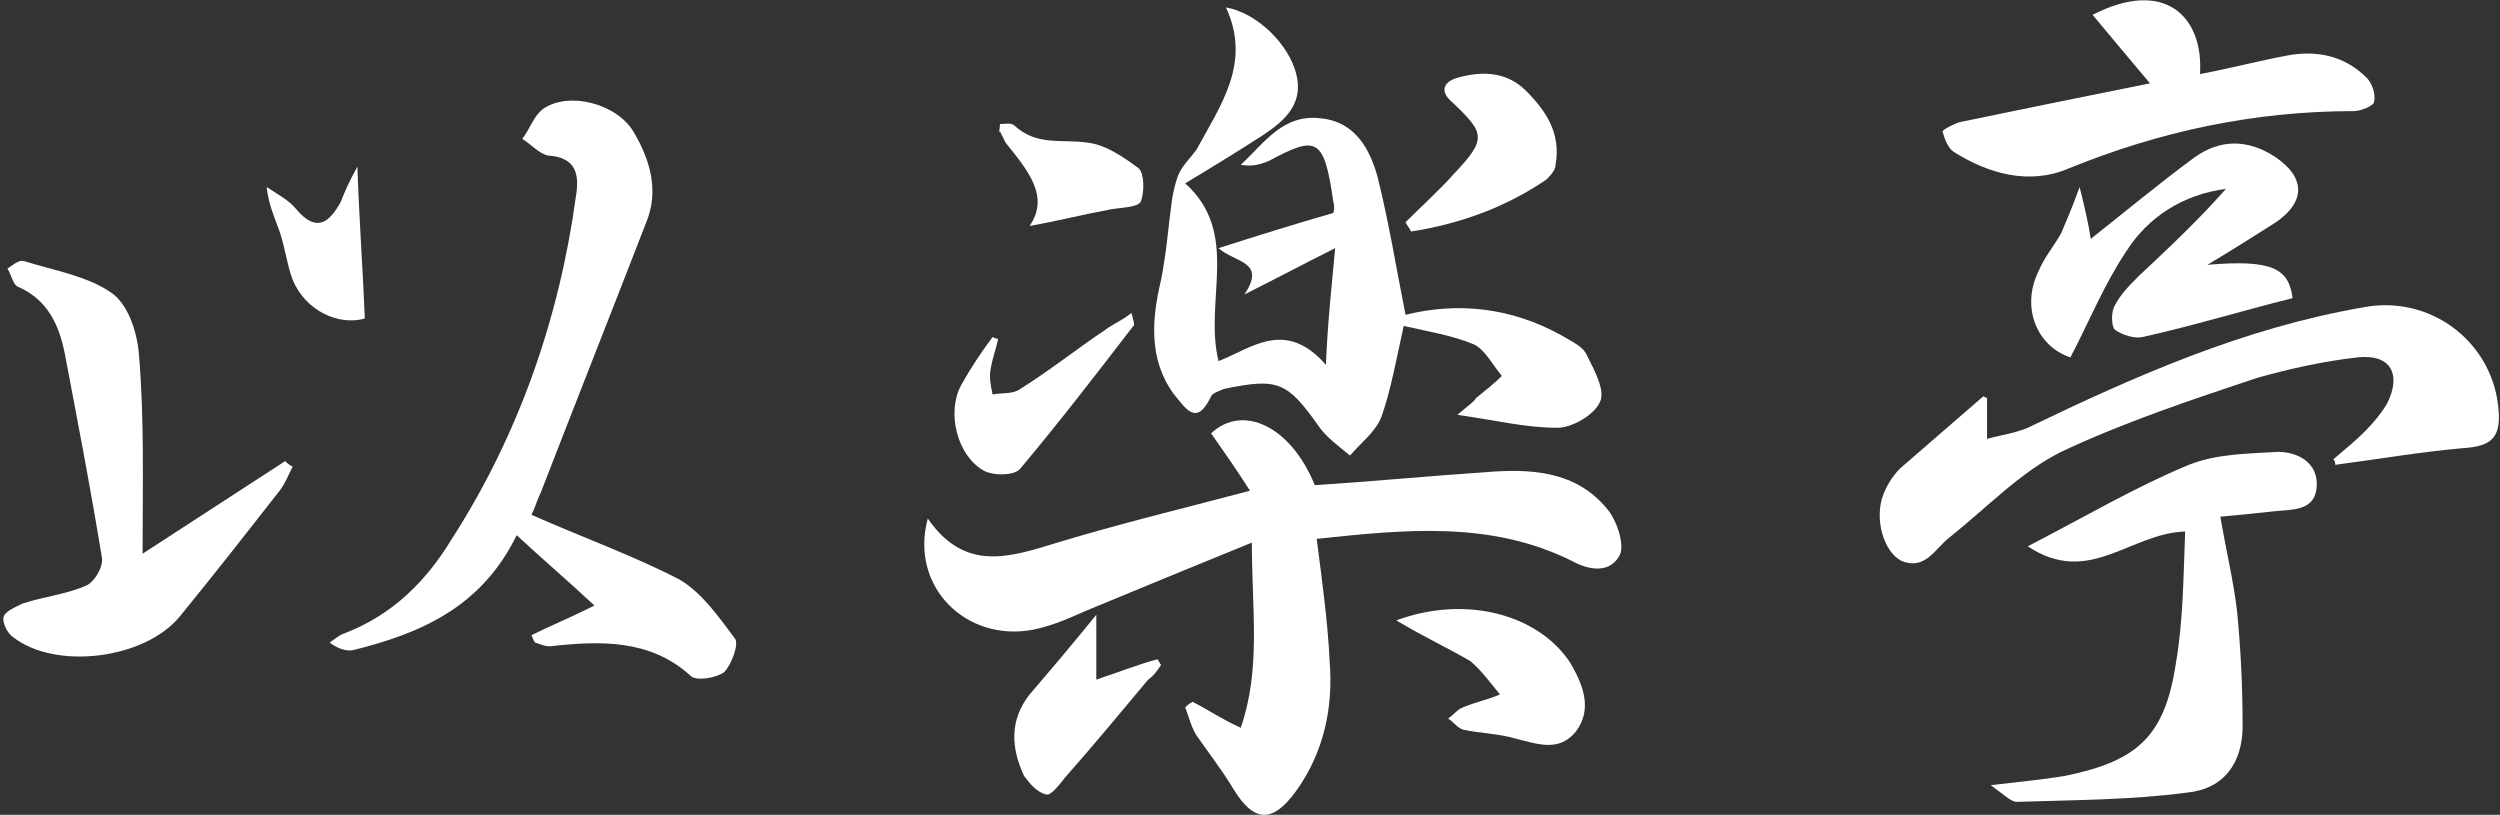 <?xml version="1.0" encoding="utf-8"?>
<!-- Generator: Adobe Illustrator 18.1.1, SVG Export Plug-In . SVG Version: 6.00 Build 0)  -->
<svg version="1.1" id="レイヤー_1" xmlns="http://www.w3.org/2000/svg" xmlns:xlink="http://www.w3.org/1999/xlink" x="0px"
	 y="0px" viewBox="0 0 135 44" enable-background="new 0 0 135 44" xml:space="preserve">
<rect x="0" y="0" width="135" height="44" fill="#333333" stroke="none"/>
<path fill="#FFFFFF" d="M71,26.2c3.1-0.2,6.2-0.5,9.2-0.7c2.4-0.2,4.9-0.1,6.6,2c0.5,0.6,0.9,1.8,0.7,2.4c-0.5,1.1-1.7,0.9-2.6,0.4
	c-4.4-2.2-9.1-1.7-13.8-1.2c0.3,2.3,0.6,4.5,0.7,6.6c0.2,2.5-0.3,4.9-1.8,7c-1.3,1.8-2.3,1.7-3.4-0.1c-0.6-1-1.3-1.9-2-2.9
	c-0.3-0.5-0.4-1-0.6-1.5c0.1-0.1,0.2-0.2,0.4-0.3c0.8,0.4,1.5,0.9,2.6,1.4c1.1-3.2,0.6-6.3,0.6-10c-3.2,1.3-6.1,2.5-9,3.7
	c-0.9,0.4-1.8,0.8-2.8,1c-3.6,0.7-6.7-2.3-5.7-6c2,2.9,4.4,2.1,7,1.3c3.3-1,6.6-1.8,10.4-2.8c-0.7-1.1-1.4-2.1-2.1-3.1
	C67.1,21.8,69.7,23,71,26.2z"/>
<path fill="#FFFFFF" d="M72.1,13.4c-1.8,0.9-3.1,1.6-4.9,2.5c1.2-1.8-0.5-1.7-1.4-2.5c2.2-0.7,4.1-1.3,6.2-1.9c0,0,0.1-0.3,0-0.6
	c-0.5-3.5-0.9-3.6-3.5-2.2C68,8.9,67.6,9,67,8.9c1.3-1.2,2.3-2.8,4.4-2.5c1.8,0.2,2.6,1.7,3,3.2c0.6,2.4,1,4.9,1.5,7.4
	c2.8-0.7,5.7-0.4,8.4,1.1c0.5,0.3,1.2,0.6,1.4,1.1c0.4,0.8,1,1.9,0.7,2.5c-0.3,0.7-1.5,1.4-2.3,1.4c-1.7,0-3.3-0.4-5.4-0.7
	c0.7-0.6,0.9-0.7,1-0.9c0.5-0.4,1-0.8,1.4-1.2c-0.5-0.6-0.9-1.4-1.5-1.7c-1.2-0.5-2.5-0.7-3.8-1c-0.4,1.8-0.7,3.5-1.2,4.9
	c-0.3,0.8-1.1,1.4-1.7,2.1c-0.6-0.5-1.3-1-1.7-1.6c-1.7-2.4-2.2-2.6-5.1-2c-0.2,0.1-0.6,0.2-0.7,0.4c-0.8,1.7-1.4,0.6-2-0.1
	c-1.4-1.9-1.2-4.1-0.7-6.2c0.3-1.5,0.4-3,0.6-4.4c0.1-0.5,0.2-1,0.4-1.4c0.2-0.4,0.6-0.8,0.9-1.2c1.3-2.4,3-4.7,1.6-7.7
	c1.7,0.3,3.4,2,3.8,3.6c0.4,1.6-0.6,2.5-1.8,3.3c-1.4,0.9-2.7,1.7-4.2,2.6c3,2.7,1,6.3,1.8,9.6c1.8-0.7,3.6-2.3,5.8,0.2
	C71.7,17.3,71.9,15.6,72.1,13.4z"/>
<path fill="#FFFFFF" d="M28.7,34.3c1-0.5,2-0.9,3.4-1.6c-1.5-1.4-2.8-2.5-4.2-3.8c-1.9,3.9-5.2,5.3-8.8,6.2
	c-0.4,0.1-0.9-0.1-1.3-0.4c0.3-0.2,0.5-0.4,0.8-0.5c2.6-1,4.4-2.8,5.8-5.1c3.6-5.6,5.8-11.9,6.7-18.5c0.2-1.2,0-2.1-1.5-2.2
	c-0.5-0.1-0.9-0.6-1.4-0.9c0.4-0.5,0.6-1.2,1.1-1.6c1.4-1,4-0.3,4.9,1.2c0.9,1.5,1.4,3.2,0.7,4.9c-1.9,4.9-3.8,9.7-5.7,14.6
	c-0.2,0.4-0.3,0.8-0.5,1.2c2.7,1.2,5.5,2.2,8,3.5c1.2,0.7,2.1,2,3,3.2c0.2,0.3-0.2,1.4-0.6,1.8c-0.4,0.3-1.5,0.5-1.8,0.2
	c-2.2-2-4.9-1.9-7.6-1.6c-0.3,0-0.5-0.1-0.8-0.2C28.8,34.6,28.8,34.5,28.7,34.3z"/>
<path fill="#FFFFFF" d="M126,24.8c0.6-0.5,1.2-1,1.7-1.5c0.5-0.5,0.9-1,1.2-1.5c0.8-1.6,0.2-2.7-1.6-2.5c-1.8,0.2-3.6,0.6-5.4,1.1
	c-3.6,1.2-7.2,2.4-10.6,4c-2.2,1.1-4,3-6,4.6c-0.8,0.6-1.3,1.8-2.6,1.3c-1-0.5-1.5-2.3-1-3.6c0.2-0.5,0.5-1,0.9-1.4
	c1.5-1.3,3-2.6,4.5-3.9c0,0,0.2,0.1,0.2,0.1c0,0.7,0,1.5,0,2.2c0.7-0.2,1.5-0.3,2.2-0.6c5.8-2.8,11.7-5.4,18.1-6.5
	c3.6-0.7,6.9,1.8,7.3,5.3c0.2,1.7-0.3,2.2-1.9,2.3c-2.3,0.2-4.6,0.6-6.9,0.9C126.1,25,126.1,24.9,126,24.8z"/>
<path fill="#FFFFFF" d="M7.7,29.9c2.6-1.7,5.1-3.3,7.7-5c0.1,0.1,0.2,0.2,0.4,0.3c-0.2,0.4-0.4,0.9-0.7,1.3
	c-1.8,2.3-3.6,4.6-5.4,6.8c-1.9,2.3-6.7,2.9-9,1.1c-0.3-0.2-0.6-0.8-0.5-1.1c0.1-0.3,0.6-0.5,1-0.7c1.2-0.4,2.4-0.5,3.5-1
	c0.4-0.2,0.9-1,0.8-1.5c-0.6-3.7-1.3-7.3-2-11c-0.3-1.5-0.9-2.9-2.5-3.6c-0.3-0.1-0.4-0.7-0.6-1C0.6,14.4,1,14,1.3,14.1
	c1.6,0.5,3.4,0.8,4.7,1.7c0.9,0.6,1.4,2.1,1.5,3.3C7.8,22.6,7.7,26.2,7.7,29.9z"/>
<path fill="#FFFFFF" d="M118,28.7c-3,0.1-5.2,3-8.5,0.8c3.1-1.6,5.8-3.2,8.7-4.4c1.5-0.6,3.2-0.6,4.8-0.7c1.1,0,2.2,0.6,2.1,1.9
	c-0.1,1.3-1.3,1.2-2.2,1.3c-0.9,0.1-1.9,0.2-3,0.3c0.3,1.8,0.7,3.4,0.9,5.1c0.2,2,0.3,4.1,0.3,6.2c0,2-1,3.4-3,3.6
	c-3,0.4-6.1,0.4-9.2,0.5c-0.3,0-0.7-0.4-1.4-0.9c1.7-0.2,2.8-0.3,4-0.5c3.9-0.8,5.4-2.1,6-6.1C117.9,33.5,117.9,31.1,118,28.7z"/>
<path fill="#FFFFFF" d="M118.8,4c1.6-0.3,3.1-0.7,4.7-1c1.6-0.3,3.1,0,4.3,1.2c0.3,0.3,0.5,0.9,0.4,1.3c0,0.2-0.7,0.5-1.1,0.5
	c-5.4,0-10.5,1.1-15.4,3.1c-2.1,0.9-4.3,0.3-6.2-0.9c-0.3-0.2-0.5-0.7-0.6-1.1c0-0.1,0.6-0.4,0.9-0.5c3.4-0.7,6.8-1.4,10.3-2.1
	C115,3.2,114,2,113,0.8C116.9-1.2,119,0.9,118.8,4z"/>
<path fill="#FFFFFF" d="M123.8,16.1c-2.8,0.7-5.4,1.5-8.1,2.1c-0.4,0.1-1.1-0.1-1.5-0.4c-0.2-0.2-0.2-1,0-1.3
	c0.3-0.6,0.8-1.1,1.3-1.6c1.6-1.5,3.2-3,4.7-4.7c-2.3,0.3-4.2,1.5-5.4,3.4c-1.2,1.8-2,3.8-3,5.7c-1.8-0.6-2.7-2.7-1.7-4.7
	c0.3-0.7,0.8-1.3,1.2-2c0.3-0.7,0.6-1.4,1-2.5c0.3,1.2,0.5,2.1,0.6,2.8c1.9-1.5,3.7-3,5.6-4.4c1.4-1,2.9-1,4.4,0
	c1.6,1.1,1.6,2.4,0,3.5c-1.1,0.7-2.2,1.4-3.7,2.3C122.7,14,123.6,14.5,123.8,16.1z"/>
<path fill="#FFFFFF" d="M75.4,33.5c3.8-1.4,7.7-0.3,9.4,2.3c0.7,1.2,1.2,2.5,0.3,3.7c-0.9,1.1-2,0.7-3.2,0.4c-1-0.3-2-0.3-2.9-0.5
	c-0.3-0.1-0.5-0.4-0.8-0.6c0.3-0.2,0.5-0.5,0.8-0.6c0.7-0.3,1.3-0.4,2-0.7c-0.5-0.6-1-1.3-1.6-1.8C78.2,35,76.9,34.4,75.4,33.5z"/>
<path fill="#FFFFFF" d="M75.9,12c0.9-0.9,1.8-1.7,2.6-2.6c1.8-1.9,1.7-2.2-0.1-3.9c-0.7-0.6-0.4-1.1,0.3-1.3
	c1.4-0.4,2.7-0.3,3.7,0.7c1.1,1.1,1.9,2.3,1.6,4c0,0.3-0.3,0.6-0.5,0.8c-2.2,1.5-4.7,2.4-7.3,2.8C76.1,12.3,76,12.2,75.9,12z"/>
<path fill="#FFFFFF" d="M53.9,18.3c-0.1,0.5-0.3,1-0.4,1.6c-0.1,0.5,0,0.9,0.1,1.4c0.5-0.1,1.1,0,1.5-0.3c1.6-1,3.1-2.2,4.6-3.2
	c0.4-0.3,0.9-0.5,1.4-0.9c0.1,0.4,0.2,0.7,0.1,0.7c-2,2.6-4,5.2-6.1,7.7c-0.3,0.4-1.5,0.4-2,0.1c-1.4-0.8-2-3.1-1.2-4.6
	c0.5-0.9,1.1-1.8,1.7-2.6C53.6,18.2,53.8,18.3,53.9,18.3z"/>
<path fill="#FFFFFF" d="M59.2,33.2c0,1.2,0,2.2,0,3.5c1.2-0.4,2.2-0.8,3.3-1.1c0.1,0.1,0.1,0.2,0.2,0.3c-0.2,0.3-0.4,0.6-0.7,0.8
	c-1.5,1.8-3,3.6-4.5,5.3c-0.3,0.4-0.8,1-1,0.9c-0.5-0.1-0.9-0.6-1.2-1c-0.7-1.5-0.8-3,0.3-4.4C56.8,36.1,57.9,34.8,59.2,33.2z"/>
<path fill="#FFFFFF" d="M54,6.7c0.3,0,0.6-0.1,0.8,0.1c1.2,1.1,2.6,0.7,3.9,0.9c1,0.1,2,0.8,2.8,1.4c0.3,0.3,0.3,1.3,0.1,1.8
	c-0.2,0.3-1,0.3-1.6,0.4c-1.6,0.3-3.2,0.7-4.4,0.9c1.1-1.6-0.1-3-1.3-4.5c-0.1-0.2-0.2-0.4-0.3-0.6C53.9,7.2,54,7,54,6.7z"/>
<path fill="#FFFFFF" d="M19.3,9c0.1,3,0.3,5.6,0.4,8.2c-1.4,0.4-3.2-0.4-3.9-2.1c-0.3-0.8-0.4-1.7-0.7-2.6c-0.3-0.8-0.6-1.5-0.7-2.4
	c0.6,0.4,1.2,0.7,1.6,1.2c1.1,1.3,1.8,0.7,2.4-0.4C18.6,10.4,18.8,9.9,19.3,9z"/>
</svg>
